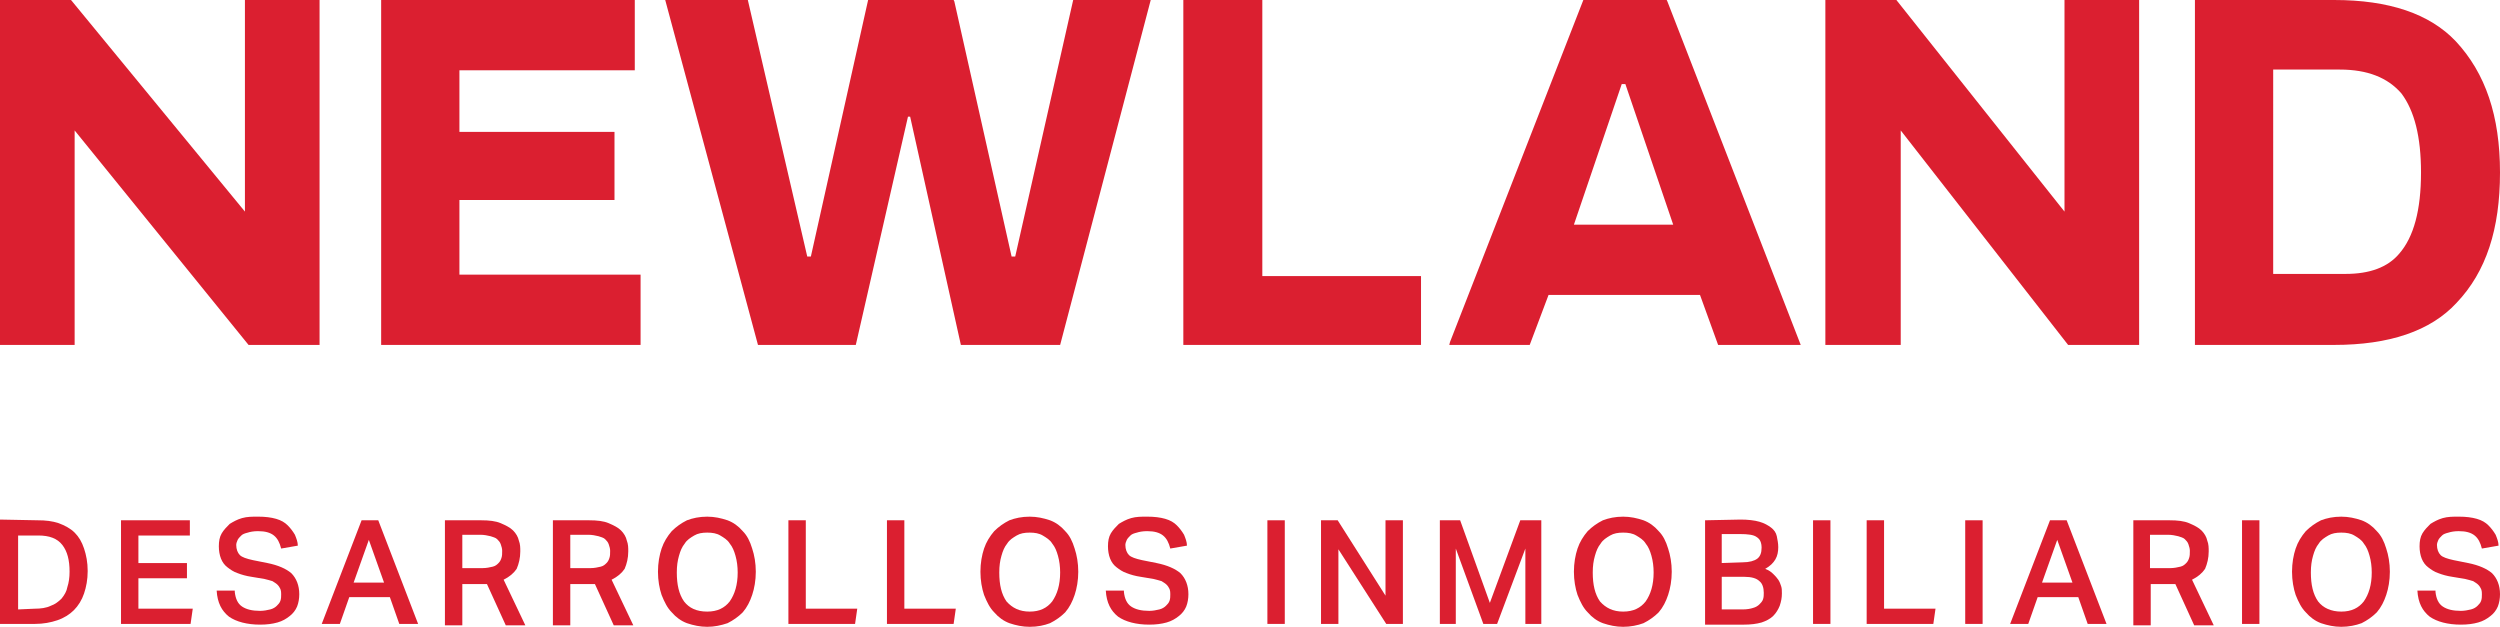 <?xml version="1.0" encoding="utf-8"?>
<!-- Generator: Adobe Illustrator 24.2.1, SVG Export Plug-In . SVG Version: 6.00 Build 0)  -->
<svg version="1.1" id="Capa_1" xmlns="http://www.w3.org/2000/svg" xmlns:xlink="http://www.w3.org/1999/xlink" x="0px" y="0px"
	 viewBox="0 0 345 86.5" style="enable-background:new 0 0 345 86.5;" xml:space="preserve">
<style type="text/css">
	.st0{fill:#DB1F30;}
</style>
<g id="XMLID_00000075865981435398567000000009268736331659975094_">
	<g id="XMLID_00000169516917186240667820000009466280112941877422_">
		<g id="XMLID_00000161630223461824770910000009921336508739603892_">
			<polygon id="XMLID_00000026130374753425293590000007218098680501521313_" class="st0" points="33.8,29.2 9.8,0 0,0 0,47.6 
				10.3,47.6 10.3,18 34.3,47.6 44.1,47.6 44.1,0 33.8,0 			"/>
			<polygon id="XMLID_00000169543333996501948350000012845512922646634143_" class="st0" points="63.4,27.6 84.8,27.6 84.8,18.2 
				63.4,18.2 63.4,9.7 87.6,9.7 87.6,0 52.6,0 52.6,47.6 88.4,47.6 88.4,37.9 63.4,37.9 			"/>
			<polygon id="XMLID_00000160159482034857342380000018241053091503296414_" class="st0" points="140.1,35.4 139.6,35.4 131.7,0.2 
				131.6,0 119.8,0 111.9,35.4 111.4,35.4 103.2,0 91.8,0 104.6,47.6 118.1,47.6 125.3,16.1 125.6,16.1 132.6,47.6 146.3,47.6 
				158.8,0 148.1,0 			"/>
			<polygon id="XMLID_00000052095448090813277510000009063267552824438708_" class="st0" points="174.2,0 163.3,0 163.3,47.6 
				196.1,47.6 196.1,38.1 174.2,38.1 			"/>
			<path id="XMLID_00000150815132417340422980000002781282191550106268_" class="st0" d="M230,0h-11.5l-18.4,47.2l-0.1,0.4h11.1
				l2.6-6.9h20.9l2.5,6.9h11.4L230.1,0.2L230,0z M217.2,31l6.6-19.4h0.5l6.6,19.4H217.2z"/>
			<path id="XMLID_00000134952544994932532730000007593510568918908823_" class="st0" d="M338.9,5.7c-3.6-3.8-9.2-5.7-16.8-5.7
				h-19.2v47.6h19.2c7.6,0,13.3-1.9,16.9-5.8c4.1-4.3,6-10.2,6-18C345,16,343,10.1,338.9,5.7z M331.1,35c-1.6,1.9-4.1,2.8-7.4,2.8
				h-10V9.6h9.2c3.8,0,6.6,1.1,8.5,3.3c1.8,2.4,2.7,6,2.7,10.9C334.1,29,333.1,32.7,331.1,35z"/>
			<polygon id="XMLID_00000165932161382396517230000013956573345397307061_" class="st0" points="284.9,29.2 261.7,0 251.9,0 
				251.9,47.6 262.3,47.6 262.3,18 285.4,47.6 295.2,47.6 295.2,0 284.9,0 			"/>
		</g>
	</g>
	<g id="XMLID_00000075841022894363315830000006718593444201886630_">
		<path id="XMLID_00000049213461412203216250000018082365477146848147_" class="st0" d="M5.2,71.8c1.1,0,2,0.1,2.9,0.4
			c0.8,0.3,1.6,0.7,2.2,1.3c0.6,0.6,1,1.3,1.3,2.2c0.3,0.9,0.5,1.9,0.5,3.1c0,1.2-0.2,2.2-0.5,3.1c-0.3,0.9-0.8,1.7-1.4,2.3
			c-0.6,0.6-1.4,1.1-2.3,1.4c-0.9,0.3-1.9,0.5-3.1,0.5H0V71.7L5.2,71.8L5.2,71.8z M4.8,84c0.8,0,1.6-0.1,2.2-0.4
			c0.6-0.2,1.1-0.6,1.5-1c0.4-0.5,0.7-1,0.8-1.6c0.2-0.6,0.3-1.3,0.3-2.1c0-1.6-0.3-2.8-1-3.7c-0.7-0.9-1.8-1.3-3.3-1.3H2.5v10.2
			L4.8,84L4.8,84z"/>
		<path id="XMLID_00000033351050910784783020000017653162754383884981_" class="st0" d="M26.2,71.8v2.1h-7.1v3.8h6.7v2.1h-6.7V84
			h7.5l-0.3,2.1h-9.6V71.8H26.2z"/>
		<path id="XMLID_00000090986370327148392990000007830978986567573167_" class="st0" d="M32.4,81.7c0.1,0.9,0.4,1.6,1,2
			c0.6,0.4,1.4,0.6,2.5,0.6c0.5,0,1-0.1,1.4-0.2c0.4-0.1,0.7-0.3,0.9-0.5c0.2-0.2,0.4-0.4,0.5-0.7c0.1-0.3,0.1-0.6,0.1-0.9
			c0-0.2,0-0.4-0.1-0.7c-0.1-0.2-0.2-0.4-0.4-0.6c-0.2-0.2-0.4-0.3-0.7-0.5c-0.3-0.1-0.7-0.2-1.1-0.3l-1.8-0.3
			c-0.7-0.1-1.4-0.3-1.9-0.5c-0.6-0.2-1-0.5-1.4-0.8c-0.4-0.3-0.7-0.7-0.9-1.2c-0.2-0.5-0.3-1.1-0.3-1.7c0-0.7,0.1-1.3,0.4-1.8
			c0.3-0.5,0.7-0.9,1.1-1.3c0.5-0.3,1-0.6,1.7-0.8c0.7-0.2,1.4-0.2,2.2-0.2c1,0,1.8,0.1,2.5,0.3c0.7,0.2,1.2,0.5,1.6,0.9
			c0.4,0.4,0.7,0.8,1,1.3c0.2,0.5,0.4,1,0.4,1.5l-2.3,0.4c-0.2-0.8-0.5-1.4-1-1.8c-0.5-0.4-1.2-0.6-2.2-0.6c-0.6,0-1.1,0.1-1.4,0.2
			c-0.4,0.1-0.7,0.2-0.9,0.4c-0.2,0.2-0.4,0.4-0.5,0.6s-0.2,0.5-0.2,0.7c0,0.6,0.2,1.1,0.5,1.4c0.3,0.3,0.9,0.5,1.8,0.7l2,0.4
			c1.5,0.3,2.6,0.8,3.3,1.4c0.7,0.7,1.1,1.7,1.1,2.9c0,0.6-0.1,1.2-0.3,1.7c-0.2,0.5-0.6,1-1,1.3c-0.5,0.4-1,0.7-1.7,0.9
			c-0.7,0.2-1.5,0.3-2.4,0.3c-1.8,0-3.3-0.4-4.3-1.1c-1-0.8-1.6-1.9-1.7-3.6h2.5L32.4,81.7z"/>
		<path id="XMLID_00000055668256926962553130000000646370558721402290_" class="st0" d="M52.2,71.8l5.5,14.3h-2.6l-1.3-3.7h-5.6
			l-1.3,3.7h-2.5l5.5-14.3H52.2z M50.9,74.5l-2.1,5.9h4.2L50.9,74.5z"/>
		<path id="XMLID_00000011009687946615097860000011411615982864316053_" class="st0" d="M66.4,71.8c1.1,0,2,0.1,2.7,0.4
			c0.7,0.3,1.3,0.6,1.7,1c0.4,0.4,0.7,0.9,0.8,1.4c0.2,0.5,0.2,1,0.2,1.5c0,0.9-0.2,1.7-0.5,2.4c-0.4,0.6-1,1.1-1.8,1.5l3,6.3h-2.7
			l-2.6-5.7c-0.1,0-0.2,0-0.4,0c-0.1,0-0.3,0-0.4,0h-2.6v5.7h-2.4V71.8H66.4L66.4,71.8z M66.6,78.4c0.5,0,1-0.1,1.4-0.2
			c0.4-0.1,0.6-0.3,0.8-0.5c0.2-0.2,0.3-0.4,0.4-0.7c0.1-0.3,0.1-0.6,0.1-1c0-0.3-0.1-0.6-0.2-0.9c-0.1-0.3-0.3-0.5-0.5-0.7
			c-0.2-0.2-0.6-0.3-0.9-0.4c-0.4-0.1-0.9-0.2-1.4-0.2h-2.5v4.6L66.6,78.4L66.6,78.4z"/>
		<path id="XMLID_00000006698814768925760030000002786269735828385179_" class="st0" d="M81.3,71.8c1.1,0,2,0.1,2.7,0.4
			c0.7,0.3,1.3,0.6,1.7,1c0.4,0.4,0.7,0.9,0.8,1.4c0.2,0.5,0.2,1,0.2,1.5c0,0.9-0.2,1.7-0.5,2.4c-0.4,0.6-1,1.1-1.8,1.5l3,6.3h-2.7
			l-2.6-5.7c-0.1,0-0.2,0-0.4,0c-0.1,0-0.3,0-0.4,0h-2.6v5.7h-2.4V71.8H81.3L81.3,71.8z M81.5,78.4c0.5,0,1-0.1,1.4-0.2
			c0.4-0.1,0.6-0.3,0.8-0.5c0.2-0.2,0.3-0.4,0.4-0.7c0.1-0.3,0.1-0.6,0.1-1c0-0.3-0.1-0.6-0.2-0.9c-0.1-0.3-0.3-0.5-0.5-0.7
			c-0.2-0.2-0.6-0.3-0.9-0.4c-0.4-0.1-0.9-0.2-1.4-0.2h-2.5v4.6L81.5,78.4L81.5,78.4z"/>
		<path id="XMLID_00000087388841046086555530000003575310887426477955_" class="st0" d="M97.6,86.5c-1,0-1.9-0.2-2.8-0.5
			c-0.8-0.3-1.5-0.8-2.1-1.5c-0.6-0.6-1-1.4-1.4-2.4c-0.3-0.9-0.5-2-0.5-3.2c0-1.2,0.2-2.3,0.5-3.2c0.3-0.9,0.8-1.7,1.4-2.4
			c0.6-0.6,1.3-1.1,2.1-1.5c0.8-0.3,1.7-0.5,2.8-0.5c1,0,1.9,0.2,2.8,0.5c0.8,0.3,1.5,0.8,2.1,1.5c0.6,0.6,1,1.4,1.3,2.4
			c0.3,0.9,0.5,2,0.5,3.2c0,1.2-0.2,2.3-0.5,3.2c-0.3,0.9-0.7,1.7-1.3,2.4c-0.6,0.6-1.3,1.1-2.1,1.5C99.5,86.3,98.6,86.5,97.6,86.5
			L97.6,86.5z M97.6,84.4c1.4,0,2.4-0.5,3.1-1.4c0.7-1,1.1-2.3,1.1-4c0-0.8-0.1-1.6-0.3-2.3c-0.2-0.7-0.4-1.2-0.8-1.7
			c-0.3-0.5-0.8-0.8-1.3-1.1c-0.5-0.3-1.1-0.4-1.8-0.4c-0.7,0-1.3,0.1-1.8,0.4c-0.5,0.3-1,0.6-1.3,1.1c-0.4,0.5-0.6,1-0.8,1.7
			c-0.2,0.7-0.3,1.4-0.3,2.3c0,1.7,0.3,3,1,4C95.1,83.9,96.1,84.4,97.6,84.4L97.6,84.4z"/>
		<path id="XMLID_00000018210509506798936570000017923207863684934282_" class="st0" d="M111.2,84h7.1l-0.3,2.1h-9.2V71.8h2.4V84z"
			/>
		<path id="XMLID_00000070801341580868165920000010722218836352694415_" class="st0" d="M124.8,84h7.1l-0.3,2.1h-9.2V71.8h2.4V84z"
			/>
		<path id="XMLID_00000020393326186630668390000012282698166490288516_" class="st0" d="M142.1,86.5c-1,0-1.9-0.2-2.8-0.5
			c-0.8-0.3-1.5-0.8-2.1-1.5c-0.6-0.6-1-1.4-1.4-2.4c-0.3-0.9-0.5-2-0.5-3.2c0-1.2,0.2-2.3,0.5-3.2c0.3-0.9,0.8-1.7,1.4-2.4
			c0.6-0.6,1.3-1.1,2.1-1.5c0.8-0.3,1.7-0.5,2.8-0.5c1,0,1.9,0.2,2.8,0.5c0.8,0.3,1.5,0.8,2.1,1.5c0.6,0.6,1,1.4,1.3,2.4
			c0.3,0.9,0.5,2,0.5,3.2c0,1.2-0.2,2.3-0.5,3.2c-0.3,0.9-0.7,1.7-1.3,2.4c-0.6,0.6-1.3,1.1-2.1,1.5
			C144.1,86.3,143.2,86.5,142.1,86.5L142.1,86.5z M142.1,84.4c1.4,0,2.4-0.5,3.1-1.4c0.7-1,1.1-2.3,1.1-4c0-0.8-0.1-1.6-0.3-2.3
			c-0.2-0.7-0.4-1.2-0.8-1.7c-0.3-0.5-0.8-0.8-1.3-1.1c-0.5-0.3-1.1-0.4-1.8-0.4c-0.7,0-1.3,0.1-1.8,0.4c-0.5,0.3-1,0.6-1.3,1.1
			c-0.4,0.5-0.6,1-0.8,1.7c-0.2,0.7-0.3,1.4-0.3,2.3c0,1.7,0.3,3,1,4C139.7,83.9,140.7,84.4,142.1,84.4L142.1,84.4z"/>
		<path id="XMLID_00000175314060856200103050000012641016121993990551_" class="st0" d="M155.1,81.7c0.1,0.9,0.4,1.6,1,2
			c0.6,0.4,1.4,0.6,2.5,0.6c0.5,0,1-0.1,1.4-0.2c0.4-0.1,0.7-0.3,0.9-0.5c0.2-0.2,0.4-0.4,0.5-0.7c0.1-0.3,0.1-0.6,0.1-0.9
			c0-0.2,0-0.4-0.1-0.7c-0.1-0.2-0.2-0.4-0.4-0.6c-0.2-0.2-0.4-0.3-0.7-0.5c-0.3-0.1-0.7-0.2-1.1-0.3l-1.8-0.3
			c-0.7-0.1-1.4-0.3-1.9-0.5c-0.6-0.2-1-0.5-1.4-0.8c-0.4-0.3-0.7-0.7-0.9-1.2c-0.2-0.5-0.3-1.1-0.3-1.7c0-0.7,0.1-1.3,0.4-1.8
			c0.3-0.5,0.7-0.9,1.1-1.3c0.5-0.3,1-0.6,1.7-0.8c0.7-0.2,1.4-0.2,2.2-0.2c1,0,1.8,0.1,2.5,0.3s1.2,0.5,1.6,0.9
			c0.4,0.4,0.7,0.8,1,1.3c0.2,0.5,0.4,1,0.4,1.5l-2.3,0.4c-0.2-0.8-0.5-1.4-1-1.8c-0.5-0.4-1.2-0.6-2.2-0.6c-0.6,0-1.1,0.1-1.4,0.2
			c-0.4,0.1-0.7,0.2-0.9,0.4s-0.4,0.4-0.5,0.6s-0.2,0.5-0.2,0.7c0,0.6,0.2,1.1,0.5,1.4c0.3,0.3,0.9,0.5,1.8,0.7l2,0.4
			c1.5,0.3,2.6,0.8,3.3,1.4c0.7,0.7,1.1,1.7,1.1,2.9c0,0.6-0.1,1.2-0.3,1.7c-0.2,0.5-0.6,1-1,1.3c-0.5,0.4-1,0.7-1.7,0.9
			c-0.7,0.2-1.5,0.3-2.4,0.3c-1.8,0-3.3-0.4-4.3-1.1c-1-0.8-1.6-1.9-1.7-3.6h2.5L155.1,81.7z"/>
		<path id="XMLID_00000044859418695232511180000000910971158694493071_" class="st0" d="M177.3,71.8v14.3h-2.4V71.8H177.3z"/>
		<path id="XMLID_00000102513046138476484620000004640722506318730171_" class="st0" d="M184.6,71.8l6.6,10.4V71.8h2.4v14.3h-2.3
			l-6.6-10.3v10.3h-2.4V71.8H184.6z"/>
		<path id="XMLID_00000006703093225871767240000015073973510263930814_" class="st0" d="M201.5,71.8l4.1,11.4l4.2-11.4h2.9v14.3
			h-2.2V75.7l-3.9,10.4h-1.9l-3.8-10.4v10.4h-2.2V71.8H201.5z"/>
		<path id="XMLID_00000178911815624556405200000008698710295500948626_" class="st0" d="M224,86.5c-1,0-1.9-0.2-2.8-0.5
			c-0.8-0.3-1.5-0.8-2.1-1.5c-0.6-0.6-1-1.4-1.4-2.4c-0.3-0.9-0.5-2-0.5-3.2c0-1.2,0.2-2.3,0.5-3.2c0.3-0.9,0.8-1.7,1.4-2.4
			c0.6-0.6,1.3-1.1,2.1-1.5c0.8-0.3,1.7-0.5,2.8-0.5c1,0,1.9,0.2,2.8,0.5c0.8,0.3,1.5,0.8,2.1,1.5c0.6,0.6,1,1.4,1.3,2.4
			c0.3,0.9,0.5,2,0.5,3.2c0,1.2-0.2,2.3-0.5,3.2c-0.3,0.9-0.7,1.7-1.3,2.4c-0.6,0.6-1.3,1.1-2.1,1.5C226,86.3,225,86.5,224,86.5
			L224,86.5z M224,84.4c1.4,0,2.4-0.5,3.1-1.4c0.7-1,1.1-2.3,1.1-4c0-0.8-0.1-1.6-0.3-2.3c-0.2-0.7-0.4-1.2-0.8-1.7
			c-0.3-0.5-0.8-0.8-1.3-1.1c-0.5-0.3-1.1-0.4-1.8-0.4c-0.7,0-1.3,0.1-1.8,0.4c-0.5,0.3-1,0.6-1.3,1.1c-0.4,0.5-0.6,1-0.8,1.7
			c-0.2,0.7-0.3,1.4-0.3,2.3c0,1.7,0.3,3,1,4C221.6,83.9,222.6,84.4,224,84.4L224,84.4z"/>
		<path id="XMLID_00000158020298010086741010000012618734863898015906_" class="st0" d="M240.2,71.7c1,0,1.9,0.1,2.6,0.3
			c0.7,0.2,1.2,0.5,1.6,0.8c0.4,0.3,0.7,0.7,0.8,1.2c0.1,0.5,0.2,1,0.2,1.5c0,0.6-0.1,1.2-0.4,1.7c-0.3,0.5-0.7,0.9-1.4,1.3
			c0.5,0.2,0.8,0.4,1.1,0.7c0.3,0.3,0.5,0.5,0.7,0.8c0.2,0.3,0.3,0.6,0.4,0.9c0.1,0.3,0.1,0.6,0.1,1c0,0.6-0.1,1.1-0.3,1.7
			c-0.2,0.5-0.5,1-0.9,1.4c-0.4,0.4-1,0.7-1.6,0.9c-0.7,0.2-1.5,0.3-2.5,0.3h-5.3V71.8L240.2,71.7z M240.5,77.6c0.9,0,1.6-0.2,2-0.5
			c0.4-0.3,0.6-0.8,0.6-1.5c0-0.7-0.2-1.2-0.7-1.5c-0.4-0.3-1.2-0.4-2.3-0.4h-2.5v4L240.5,77.6L240.5,77.6z M240.5,84.1
			c0.6,0,1.1-0.1,1.4-0.2c0.4-0.1,0.7-0.3,0.9-0.5c0.2-0.2,0.4-0.4,0.5-0.7c0.1-0.3,0.1-0.6,0.1-0.9c0-0.7-0.2-1.3-0.6-1.6
			c-0.4-0.4-1.1-0.6-2.1-0.6h-3.1v4.5L240.5,84.1L240.5,84.1z"/>
		<path id="XMLID_00000000942278224757750520000016615695764086542760_" class="st0" d="M252.6,71.8v14.3h-2.4V71.8H252.6z"/>
		<path id="XMLID_00000105385180283462670900000007542275036332116891_" class="st0" d="M260,84h7.1l-0.3,2.1h-9.2V71.8h2.4V84z"/>
		<path id="XMLID_00000129207110363130130580000004389132691700553633_" class="st0" d="M273.6,71.8v14.3h-2.4V71.8H273.6z"/>
		<path id="XMLID_00000072997031762490450120000008569091097949948834_" class="st0" d="M285.2,71.8l5.5,14.3h-2.6l-1.3-3.7h-5.6
			l-1.3,3.7h-2.5l5.5-14.3H285.2z M283.9,74.5l-2.1,5.9h4.2L283.9,74.5z"/>
		<path id="XMLID_00000106850750488541830440000018417291433361308073_" class="st0" d="M299.4,71.8c1.1,0,2,0.1,2.7,0.4
			c0.7,0.3,1.3,0.6,1.7,1c0.4,0.4,0.7,0.9,0.8,1.4c0.2,0.5,0.2,1,0.2,1.5c0,0.9-0.2,1.7-0.5,2.4c-0.4,0.6-1,1.1-1.8,1.5l3,6.3h-2.7
			l-2.6-5.7c-0.1,0-0.2,0-0.4,0c-0.1,0-0.3,0-0.4,0h-2.6v5.7h-2.4V71.8H299.4L299.4,71.8z M299.5,78.4c0.5,0,1-0.1,1.4-0.2
			c0.4-0.1,0.6-0.3,0.8-0.5c0.2-0.2,0.3-0.4,0.4-0.7c0.1-0.3,0.1-0.6,0.1-1c0-0.3-0.1-0.6-0.2-0.9c-0.1-0.3-0.3-0.5-0.5-0.7
			c-0.2-0.2-0.6-0.3-0.9-0.4c-0.4-0.1-0.9-0.2-1.4-0.2h-2.5v4.6L299.5,78.4L299.5,78.4z"/>
		<path id="XMLID_00000070078189126406781610000011341937588754522790_" class="st0" d="M311.8,71.8v14.3h-2.4V71.8H311.8z"/>
		<path id="XMLID_00000143614373371475331040000014192224045130425522_" class="st0" d="M323.1,86.5c-1,0-1.9-0.2-2.8-0.5
			c-0.8-0.3-1.5-0.8-2.1-1.5c-0.6-0.6-1-1.4-1.4-2.4c-0.3-0.9-0.5-2-0.5-3.2c0-1.2,0.2-2.3,0.5-3.2c0.3-0.9,0.8-1.7,1.4-2.4
			c0.6-0.6,1.3-1.1,2.1-1.5c0.8-0.3,1.7-0.5,2.8-0.5c1,0,1.9,0.2,2.8,0.5c0.8,0.3,1.5,0.8,2.1,1.5c0.6,0.6,1,1.4,1.3,2.4
			c0.3,0.9,0.5,2,0.5,3.2c0,1.2-0.2,2.3-0.5,3.2c-0.3,0.9-0.7,1.7-1.3,2.4c-0.6,0.6-1.3,1.1-2.1,1.5
			C325.1,86.3,324.1,86.5,323.1,86.5L323.1,86.5z M323.1,84.4c1.4,0,2.4-0.5,3.1-1.4c0.7-1,1.1-2.3,1.1-4c0-0.8-0.1-1.6-0.3-2.3
			c-0.2-0.7-0.4-1.2-0.8-1.7c-0.3-0.5-0.8-0.8-1.3-1.1c-0.5-0.3-1.1-0.4-1.8-0.4c-0.7,0-1.3,0.1-1.8,0.4c-0.5,0.3-1,0.6-1.3,1.1
			c-0.4,0.5-0.6,1-0.8,1.7c-0.2,0.7-0.3,1.4-0.3,2.3c0,1.7,0.3,3,1,4C320.6,83.9,321.7,84.4,323.1,84.4L323.1,84.4z"/>
		<path id="XMLID_00000065053266951270480460000001563992162746510729_" class="st0" d="M336.1,81.7c0.1,0.9,0.4,1.6,1,2
			c0.6,0.4,1.4,0.6,2.5,0.6c0.5,0,1-0.1,1.4-0.2c0.4-0.1,0.7-0.3,0.9-0.5c0.2-0.2,0.4-0.4,0.5-0.7c0.1-0.3,0.1-0.6,0.1-0.9
			c0-0.2,0-0.4-0.1-0.7c-0.1-0.2-0.2-0.4-0.4-0.6c-0.2-0.2-0.4-0.3-0.7-0.5c-0.3-0.1-0.7-0.2-1.1-0.3l-1.8-0.3
			c-0.7-0.1-1.4-0.3-1.9-0.5c-0.6-0.2-1-0.5-1.4-0.8c-0.4-0.3-0.7-0.7-0.9-1.2c-0.2-0.5-0.3-1.1-0.3-1.7c0-0.7,0.1-1.3,0.4-1.8
			c0.3-0.5,0.7-0.9,1.1-1.3c0.5-0.3,1-0.6,1.7-0.8c0.7-0.2,1.4-0.2,2.2-0.2c1,0,1.8,0.1,2.5,0.3c0.7,0.2,1.2,0.5,1.6,0.9
			c0.4,0.4,0.7,0.8,1,1.3c0.2,0.5,0.4,1,0.4,1.5l-2.3,0.4c-0.2-0.8-0.5-1.4-1-1.8c-0.5-0.4-1.2-0.6-2.2-0.6c-0.6,0-1.1,0.1-1.4,0.2
			c-0.4,0.1-0.7,0.2-0.9,0.4c-0.2,0.2-0.4,0.4-0.5,0.6c-0.1,0.2-0.2,0.5-0.2,0.7c0,0.6,0.2,1.1,0.5,1.4c0.3,0.3,0.9,0.5,1.8,0.7
			l2,0.4c1.5,0.3,2.6,0.8,3.3,1.4c0.7,0.7,1.1,1.7,1.1,2.9c0,0.6-0.1,1.2-0.3,1.7c-0.2,0.5-0.6,1-1,1.3c-0.5,0.4-1,0.7-1.7,0.9
			c-0.7,0.2-1.5,0.3-2.4,0.3c-1.8,0-3.3-0.4-4.3-1.1c-1-0.8-1.6-1.9-1.7-3.6h2.5L336.1,81.7z"/>
	</g>
</g>
</svg>
